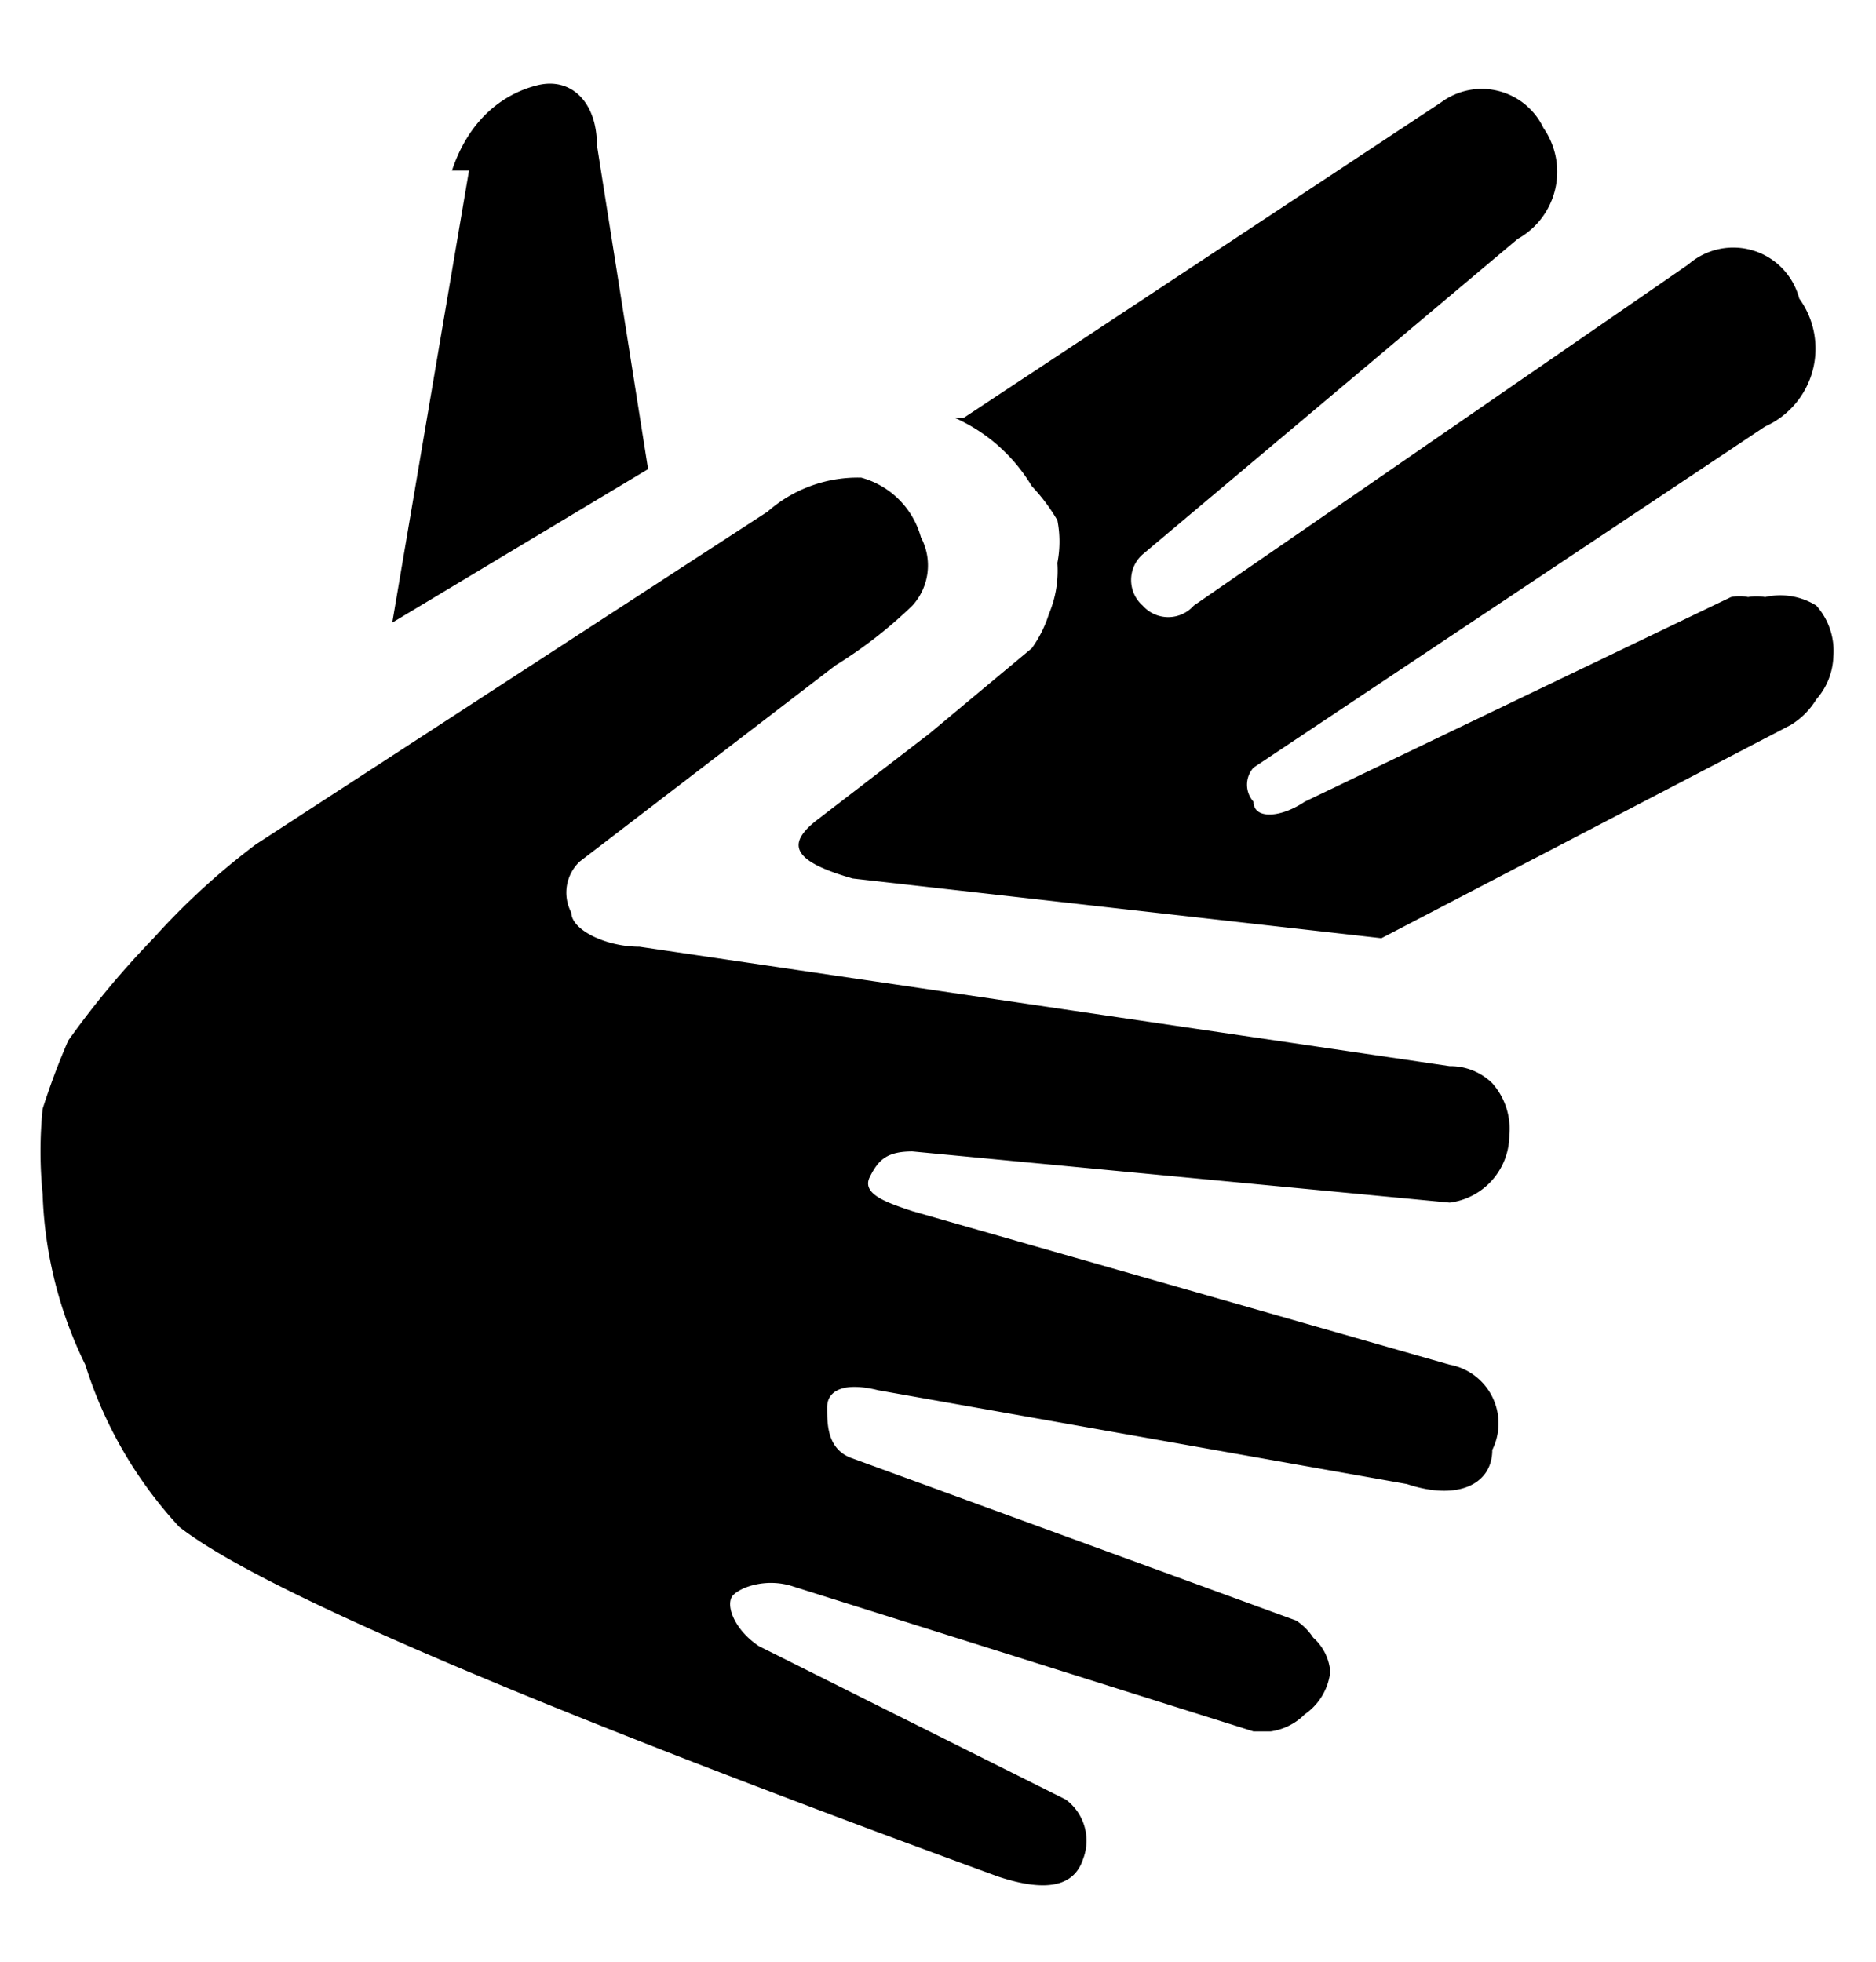 <svg xmlns="http://www.w3.org/2000/svg" viewBox="0 0 22 23">
  <path d="M3 9.9 9 6a1.6 1.6 0 0 1 1.1-.4 1 1 0 0 1 .7.7.7.7 0 0 1-.1.8 5.3 5.3 0 0 1-.9.7l-3 2.3a.5.5 0 0 0-.1.6c0 .2.4.4.8.4l9.5 1.4a.7.7 0 0 1 .5.2.8.8 0 0 1 .2.6.8.8 0 0 1-.7.8l-6.3-.6c-.3 0-.4.1-.5.3s.2.3.5.4L17 16a.7.7 0 0 1 .5 1c0 .4-.4.6-1 .4l-6.2-1.1c-.4-.1-.6 0-.6.2s0 .5.3.6l5.2 1.9a.7.7 0 0 1 .2.2.6.6 0 0 1 .2.4.7.7 0 0 1-.3.5.7.7 0 0 1-.4.2h-.2l-5.4-1.7c-.3-.1-.6 0-.7.1s0 .4.3.6l3.6 1.8a.6.6 0 0 1 .2.7c-.1.3-.4.4-1 .2q-8.2-3-9.6-4.1A5 5 0 0 1 1 16a4.9 4.9 0 0 1-.5-2 5 5 0 0 1 0-1 8.4 8.4 0 0 1 .3-.8 10.4 10.4 0 0 1 1-1.2A8.4 8.4 0 0 1 3 9.9ZM5.5 2l-.9 5.3 3-1.8L7 1.7C7 1.2 6.7.9 6.3 1s-.8.4-1 1Zm5.8 2.9 5.6-3.7a.8.8 0 0 1 1.2.3.9.9 0 0 1-.3 1.3l-4.4 3.7a.4.4 0 0 0 0 .6.4.4 0 0 0 .6 0l5.8-4a.8.8 0 0 1 1.3.4 1 1 0 0 1-.4 1.5l-6 4a.3.3 0 0 0 0 .4c0 .2.3.2.6 0L20.3 7a.5.5 0 0 1 .2 0 .6.6 0 0 1 .2 0 .8.8 0 0 1 .6.1.8.8 0 0 1 .2.6.8.8 0 0 1-.2.5.9.9 0 0 1-.3.3L16.2 11l-6.2-.7c-.7-.2-.8-.4-.4-.7l1.3-1 1.2-1a1.4 1.4 0 0 0 .2-.4 1.3 1.3 0 0 0 .1-.6 1.3 1.3 0 0 0 0-.5 2.2 2.2 0 0 0-.3-.4 2 2 0 0 0-.9-.8Z" data-name="sign-language"/>
</svg>